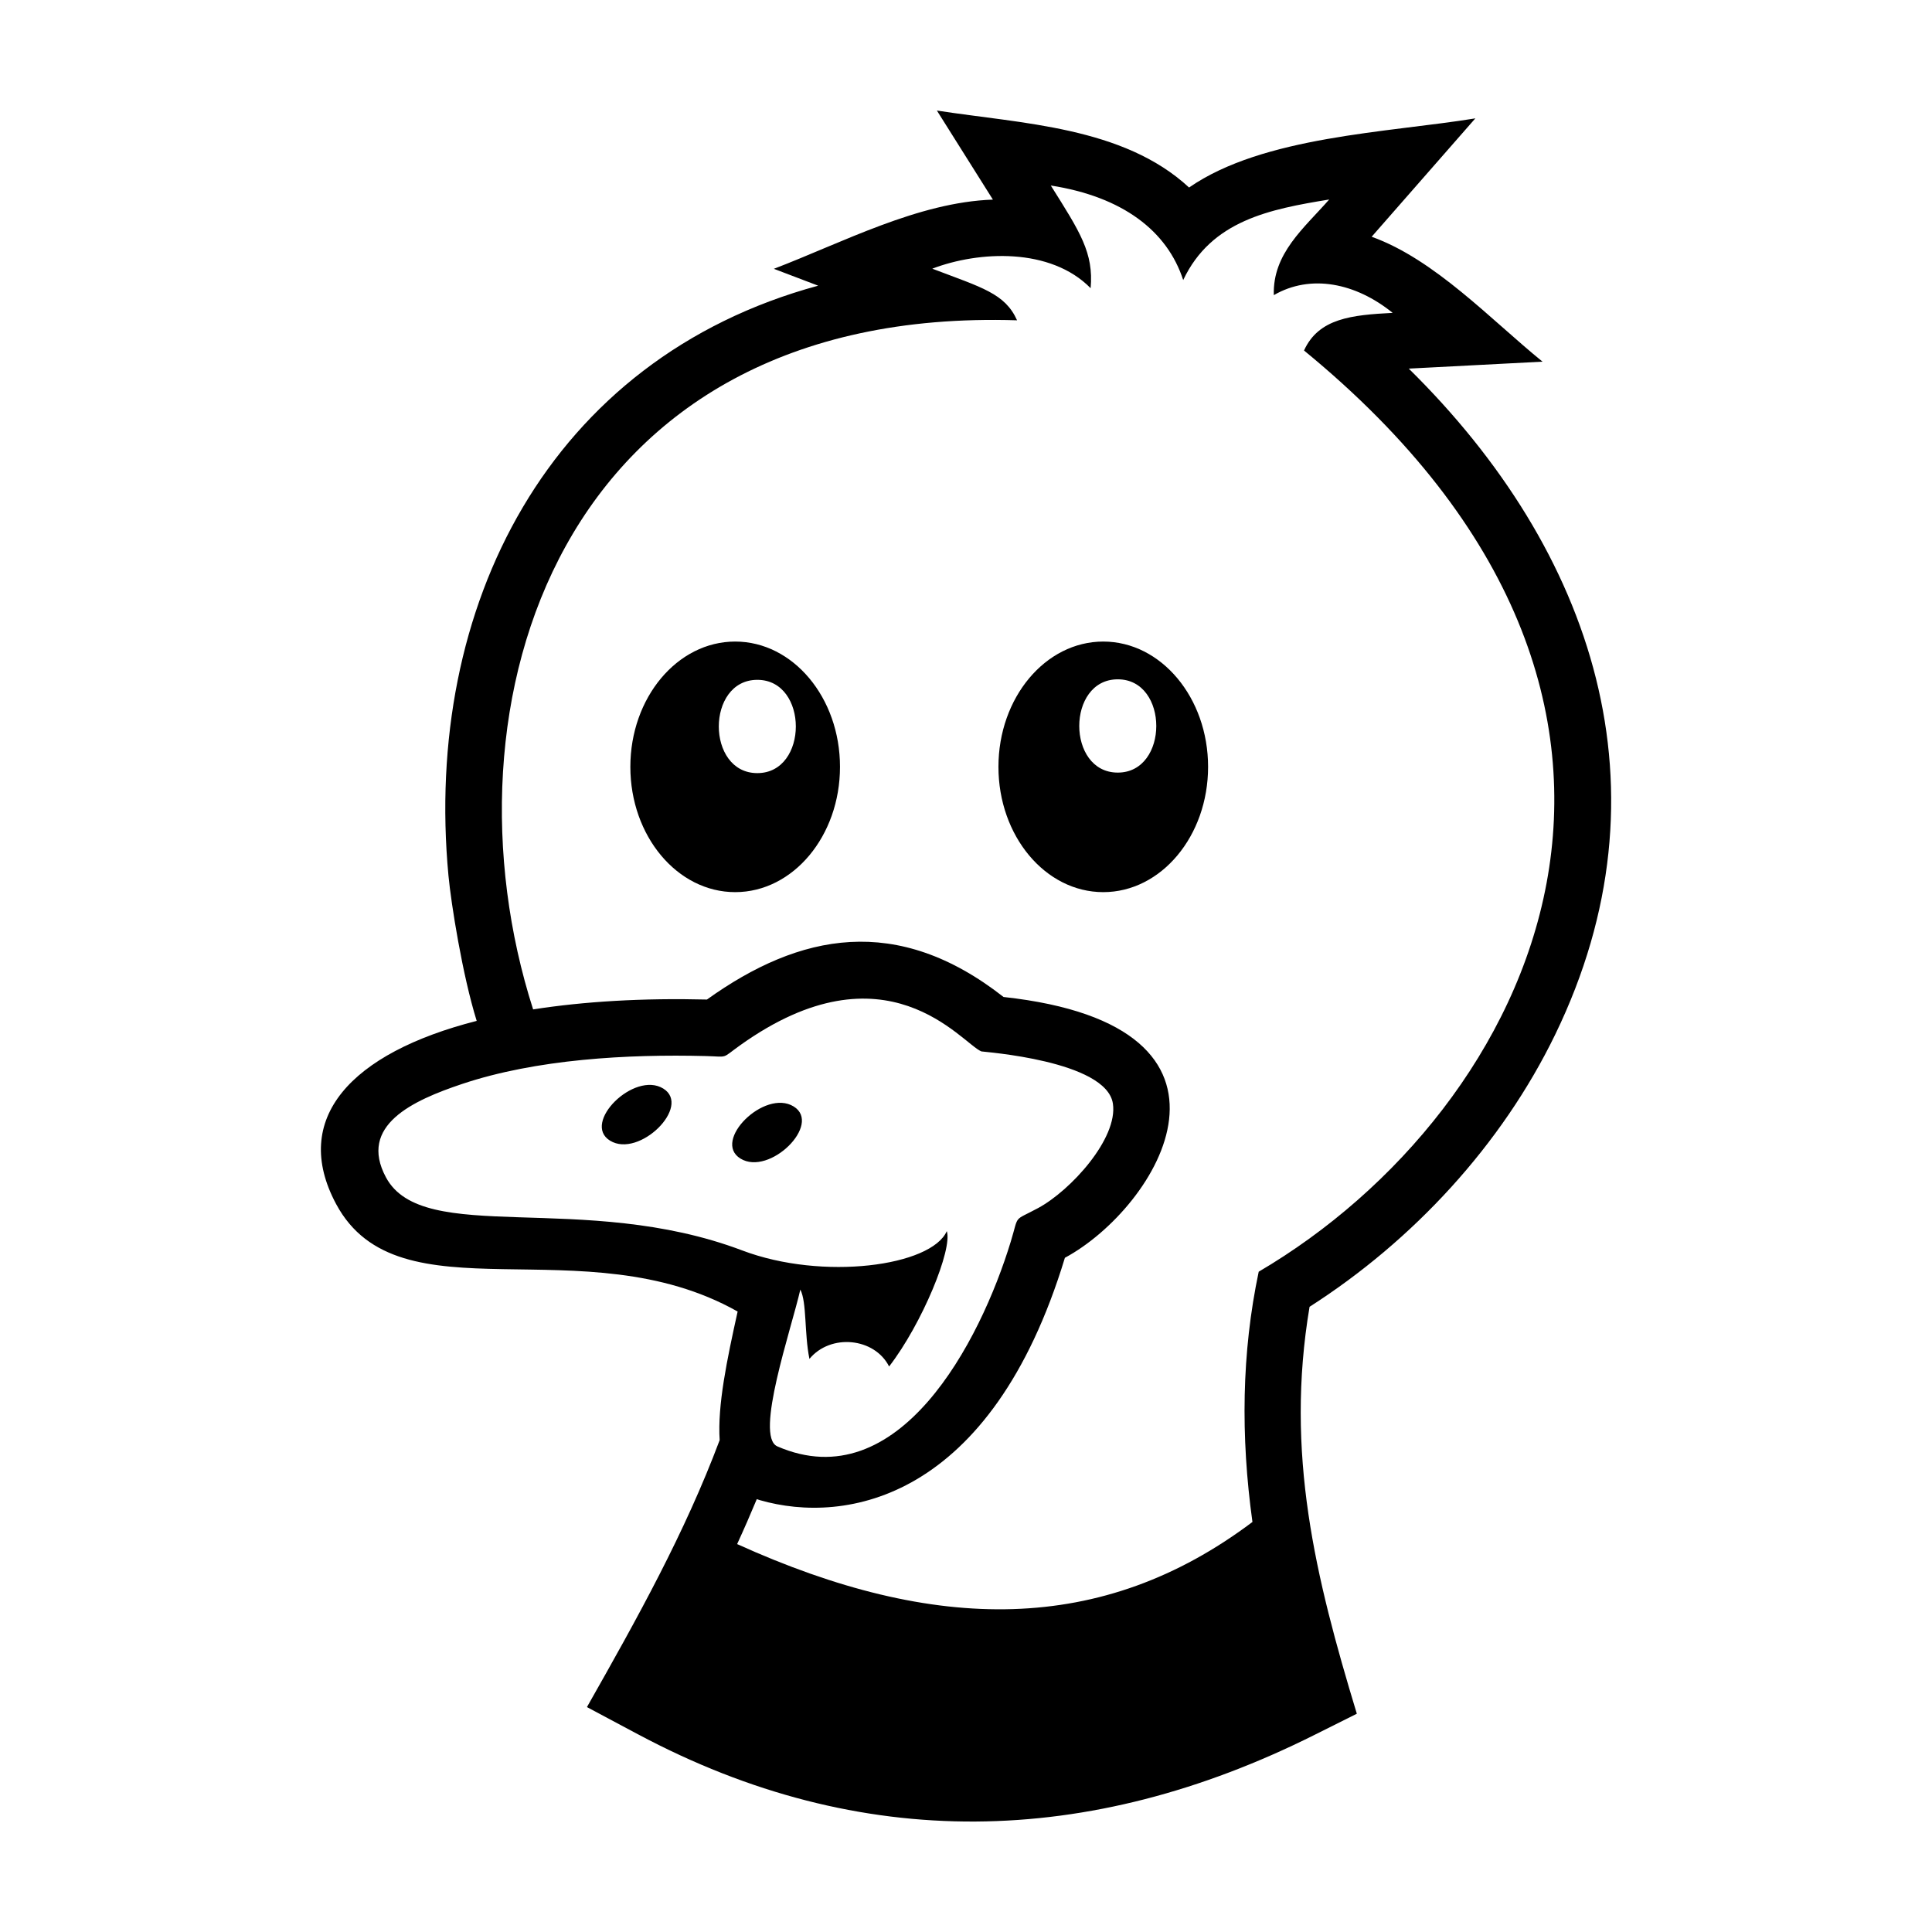 <?xml version="1.0" encoding="UTF-8"?>
<!-- Uploaded to: SVG Repo, www.svgrepo.com, Generator: SVG Repo Mixer Tools -->
<svg fill="#000000" width="800px" height="800px" version="1.1" viewBox="144 144 512 512" xmlns="http://www.w3.org/2000/svg">
 <path d="m459.12 193.69c19.707-13.633 52.691-14.539 75.863-18.32l-27.48 31.371c16.758 6.016 31.688 22.082 45.285 33.102l-35.449 1.844c49.133 48.383 70.203 111.72 38.828 176.43-14.199 29.293-37.684 54.645-65.121 72.199-6.523 38.805 1.523 71.578 12.527 107.84l-11.305 5.652c-59.641 29.816-120.02 31.359-179.16-0.184l-13.562-7.231c13.531-23.852 25.922-46.121 35.172-70.746-0.605-9.219 1.941-21.344 4.762-34.078-40.887-23.039-89.723 2.578-106.39-28.461-12.156-22.641 3.875-40.055 37.238-48.562-3.785-12.156-6.777-31.043-7.481-38.488-6.695-71.301 26.605-136.97 97.977-156.35l-11.742-4.469c18.191-6.961 38.25-17.66 58.047-18.34l-14.848-23.605c22.367 3.492 49.355 4.207 66.844 20.406zm-120.29 120.33c15.34 0 27.777 14.875 27.777 33.203 0 18.332-12.438 33.203-27.777 33.203s-27.781-14.871-27.781-33.203c0-18.328 12.441-33.203 27.781-33.203zm101.39 10.008c13.609 0 13.609 24.719 0 24.719s-13.609-24.719 0-24.719zm-95.523 0.137c13.609 0 13.609 24.719 0 24.719-13.609 0-13.609-24.719 0-24.719zm91.676-10.145c15.34 0 27.781 14.875 27.781 33.203 0 18.332-12.441 33.203-27.781 33.203s-27.777-14.871-27.777-33.203c0-18.328 12.438-33.203 27.777-33.203zm-97.023 239.18c52.59 23.832 96.793 24.062 136.56-5.859-3.148-22.727-2.867-44.875 1.66-66.324 73-42.867 126.43-150.38 12.008-244.13 3.887-8.547 12.641-9.406 23.492-9.973-9.789-7.938-21.719-10.371-31.496-4.699-0.352-11.066 8.035-17.77 14.676-25.344-15.738 2.566-31.215 5.551-38.691 21.344-4.227-13.008-16.023-22.078-35.086-25.051 7.766 12.348 11.383 17.832 10.555 27.211-10.617-10.828-29.617-9.895-41.965-5.172 13.121 5 19.273 6.539 22.469 13.68-122.11-3.875-153.97 102.36-128.25 182.62 13.516-2.113 29.027-3.039 46.062-2.613 24.617-17.621 50.367-22.812 78.602-0.68 70.633 7.719 40.934 55.828 16.262 69.117-19.555 64.32-58.145 70.754-80.789 64.242-0.297-0.082-0.582-0.18-0.863-0.281-1.66 3.992-3.391 7.957-5.207 11.906zm-19.578-120.72c7.594 4.688-6.41 18.547-14.109 13.805-7.586-4.672 6.402-18.543 14.109-13.805zm34.562 4.75c7.586 4.684-6.41 18.543-14.109 13.801-7.594-4.672 6.402-18.543 14.109-13.801zm-4.34 90.074c32.078 13.938 53.746-27.539 61.887-54.324 2.238-7.348 0.469-5.188 7.231-8.832 8.621-4.648 21.207-18.445 19.816-27.684-1.727-11.453-34.531-13.699-34.852-13.828-5.207-2.117-25.172-29.371-64.016-1.57-5.062 3.629-2.863 2.953-9.094 2.797-20.625-0.523-44.844 0.809-64.551 7.414-12.977 4.352-27.539 10.953-20.129 24.742 9.836 18.316 52.27 3.41 94.43 19.367 21.375 8.086 50.133 4.148 54.191-5.125 1.59 4.738-6.551 24.559-15.285 35.871-3.879-7.664-15.523-8.777-21.113-2.012-1.387-6.742-0.668-14.977-2.414-18.371-2.352 10.371-12.203 38.895-6.094 41.547z" fill-rule="evenodd"/>
</svg>